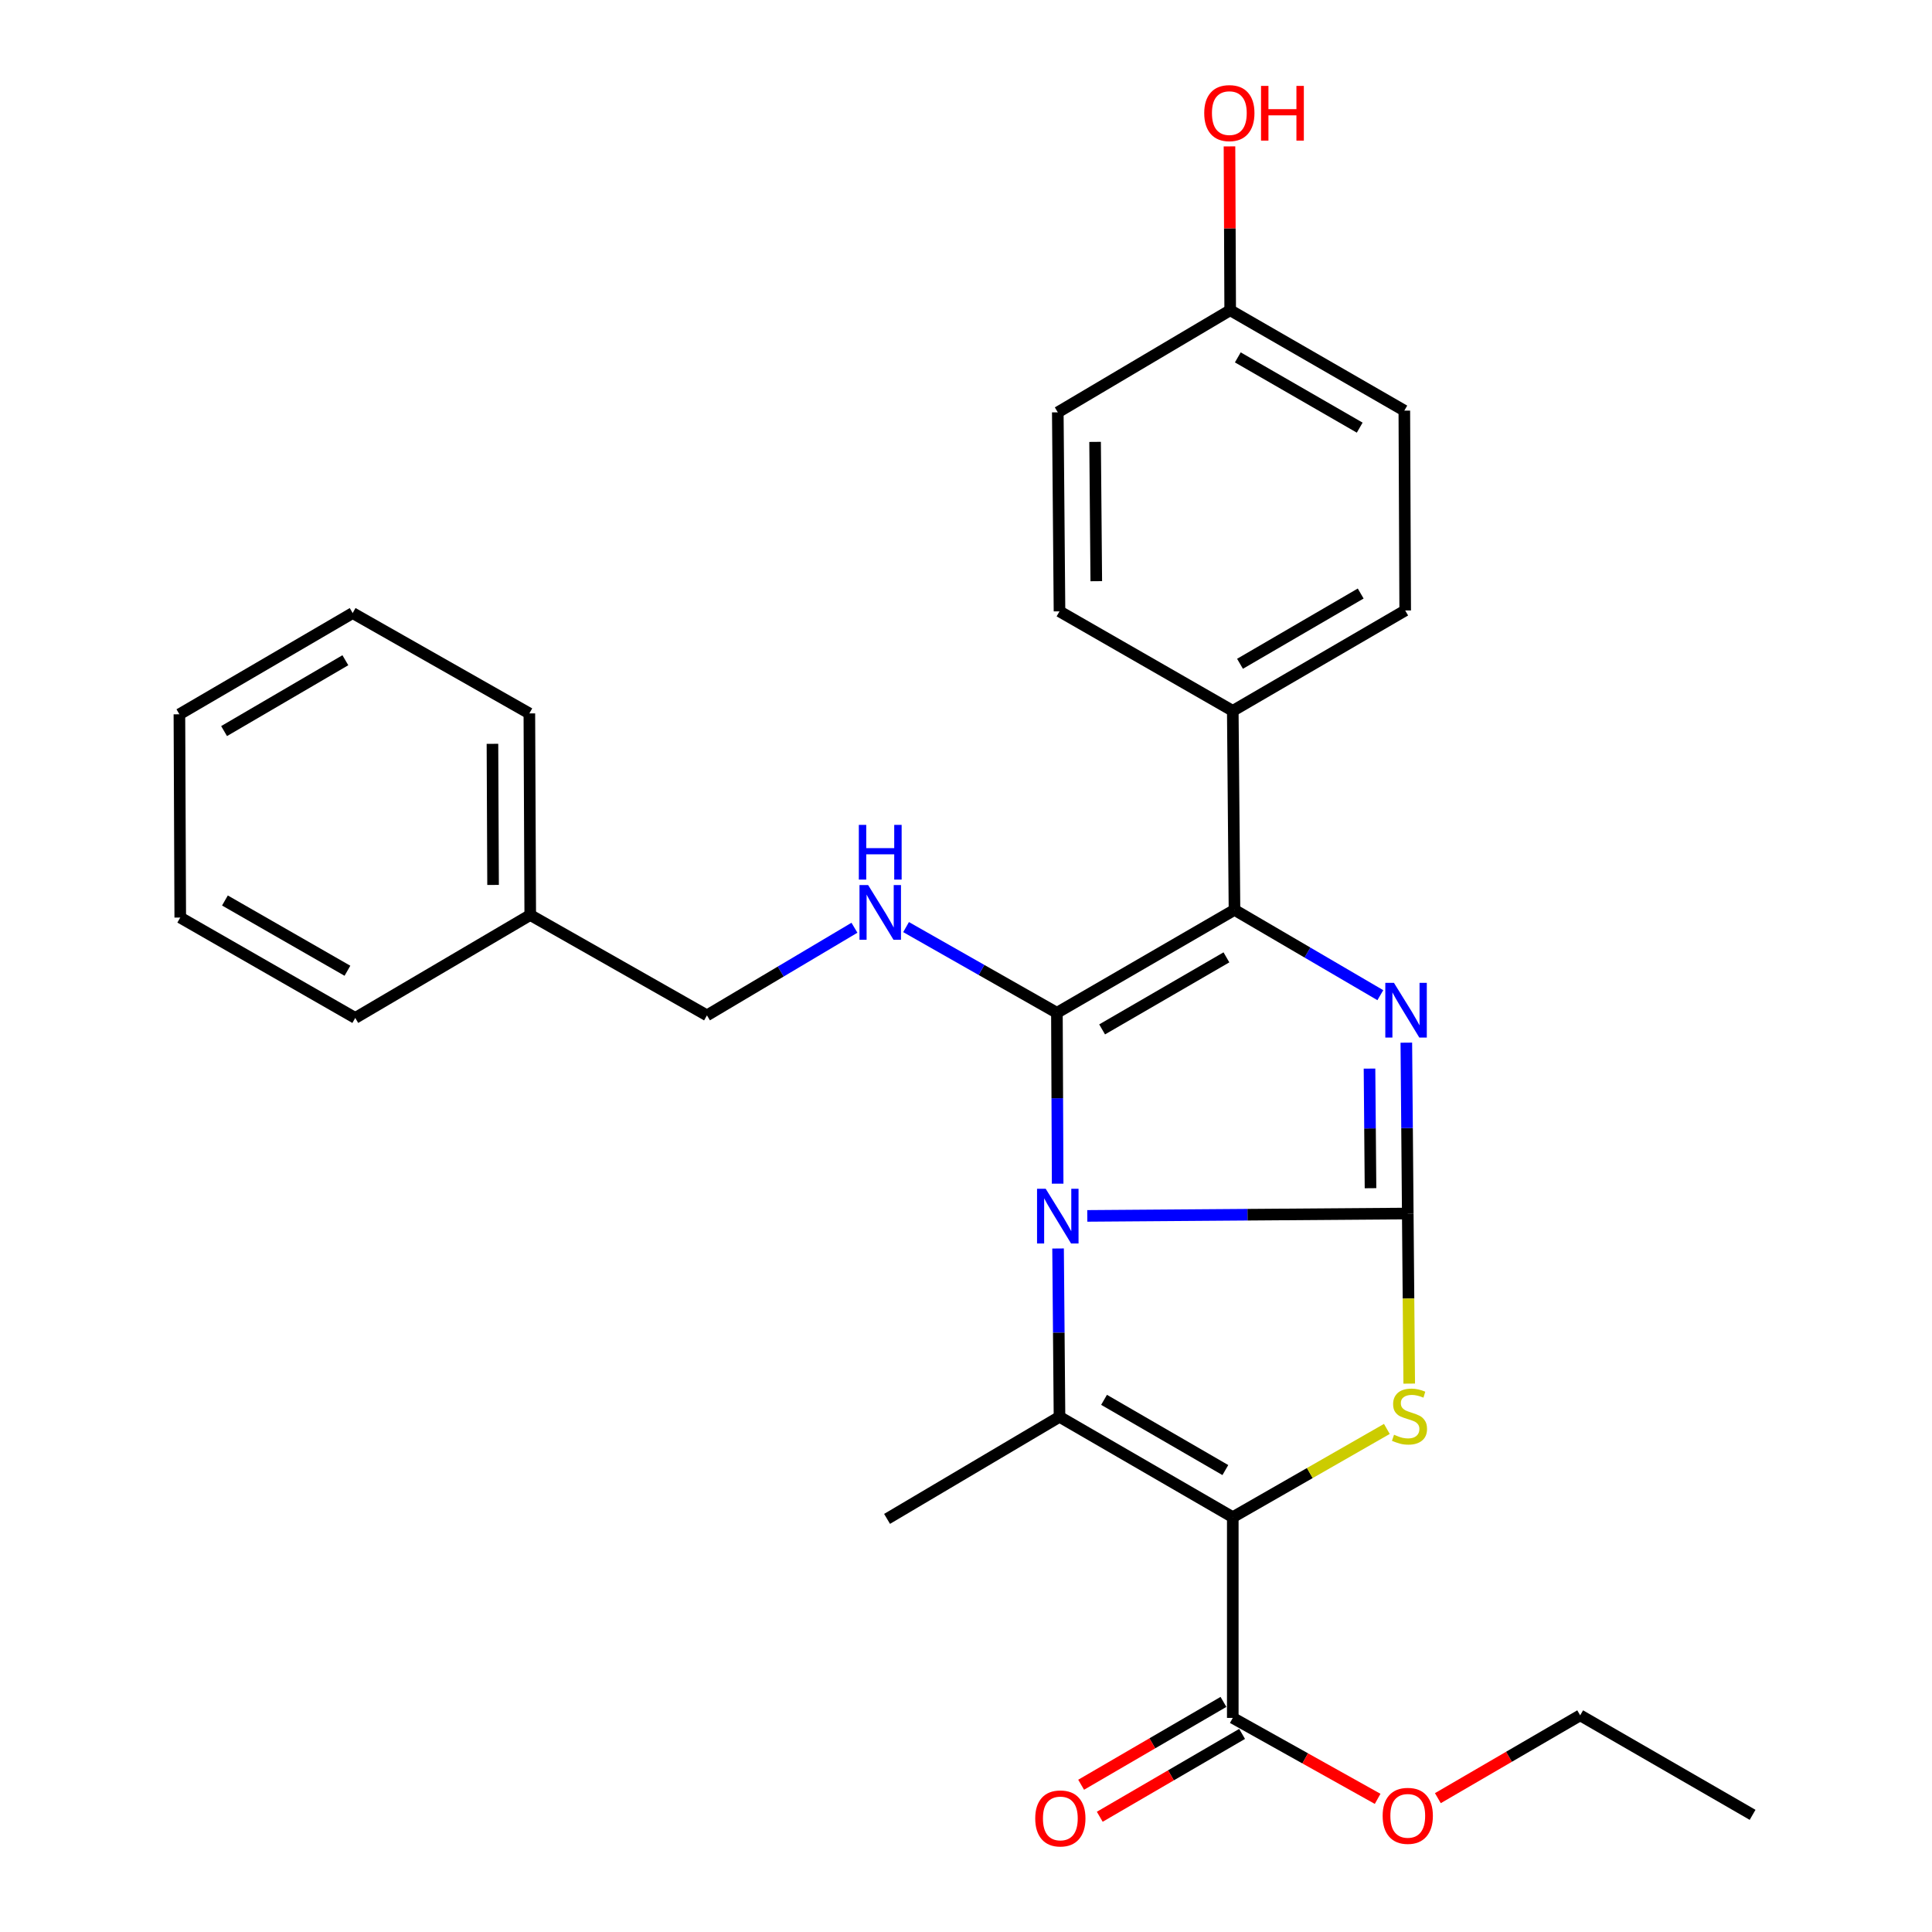 <?xml version='1.0' encoding='iso-8859-1'?>
<svg version='1.1' baseProfile='full'
              xmlns='http://www.w3.org/2000/svg'
                      xmlns:rdkit='http://www.rdkit.org/xml'
                      xmlns:xlink='http://www.w3.org/1999/xlink'
                  xml:space='preserve'
width='1000px' height='1000px' viewBox='0 0 1000 1000'>
<!-- END OF HEADER -->
<rect style='opacity:1.0;fill:#FFFFFF;stroke:none' width='1000' height='1000' x='0' y='0'> </rect>
<path class='bond-0' d='M 562.781,629.347 L 645.719,628.733' style='fill:none;fill-rule:evenodd;stroke:#0000FF;stroke-width:6px;stroke-linecap:butt;stroke-linejoin:miter;stroke-opacity:1' />
<path class='bond-0' d='M 645.719,628.733 L 728.657,628.118' style='fill:none;fill-rule:evenodd;stroke:#000000;stroke-width:6px;stroke-linecap:butt;stroke-linejoin:miter;stroke-opacity:1' />
<path class='bond-1' d='M 547.439,612.669 L 547.247,568.446' style='fill:none;fill-rule:evenodd;stroke:#0000FF;stroke-width:6px;stroke-linecap:butt;stroke-linejoin:miter;stroke-opacity:1' />
<path class='bond-1' d='M 547.247,568.446 L 547.054,524.222' style='fill:none;fill-rule:evenodd;stroke:#000000;stroke-width:6px;stroke-linecap:butt;stroke-linejoin:miter;stroke-opacity:1' />
<path class='bond-3' d='M 547.655,646.217 L 548.025,689.782' style='fill:none;fill-rule:evenodd;stroke:#0000FF;stroke-width:6px;stroke-linecap:butt;stroke-linejoin:miter;stroke-opacity:1' />
<path class='bond-3' d='M 548.025,689.782 L 548.396,733.346' style='fill:none;fill-rule:evenodd;stroke:#000000;stroke-width:6px;stroke-linecap:butt;stroke-linejoin:miter;stroke-opacity:1' />
<path class='bond-4' d='M 728.657,628.118 L 728.286,583.9' style='fill:none;fill-rule:evenodd;stroke:#000000;stroke-width:6px;stroke-linecap:butt;stroke-linejoin:miter;stroke-opacity:1' />
<path class='bond-4' d='M 728.286,583.9 L 727.914,539.681' style='fill:none;fill-rule:evenodd;stroke:#0000FF;stroke-width:6px;stroke-linecap:butt;stroke-linejoin:miter;stroke-opacity:1' />
<path class='bond-4' d='M 709.375,615.014 L 709.115,584.061' style='fill:none;fill-rule:evenodd;stroke:#000000;stroke-width:6px;stroke-linecap:butt;stroke-linejoin:miter;stroke-opacity:1' />
<path class='bond-4' d='M 709.115,584.061 L 708.855,553.108' style='fill:none;fill-rule:evenodd;stroke:#0000FF;stroke-width:6px;stroke-linecap:butt;stroke-linejoin:miter;stroke-opacity:1' />
<path class='bond-5' d='M 728.657,628.118 L 729.033,672.139' style='fill:none;fill-rule:evenodd;stroke:#000000;stroke-width:6px;stroke-linecap:butt;stroke-linejoin:miter;stroke-opacity:1' />
<path class='bond-5' d='M 729.033,672.139 L 729.409,716.159' style='fill:none;fill-rule:evenodd;stroke:#CCCC00;stroke-width:6px;stroke-linecap:butt;stroke-linejoin:miter;stroke-opacity:1' />
<path class='bond-6' d='M 547.054,524.222 L 638.969,470.948' style='fill:none;fill-rule:evenodd;stroke:#000000;stroke-width:6px;stroke-linecap:butt;stroke-linejoin:miter;stroke-opacity:1' />
<path class='bond-6' d='M 570.455,532.817 L 634.795,495.525' style='fill:none;fill-rule:evenodd;stroke:#000000;stroke-width:6px;stroke-linecap:butt;stroke-linejoin:miter;stroke-opacity:1' />
<path class='bond-7' d='M 547.054,524.222 L 508.016,502.043' style='fill:none;fill-rule:evenodd;stroke:#000000;stroke-width:6px;stroke-linecap:butt;stroke-linejoin:miter;stroke-opacity:1' />
<path class='bond-7' d='M 508.016,502.043 L 468.978,479.864' style='fill:none;fill-rule:evenodd;stroke:#0000FF;stroke-width:6px;stroke-linecap:butt;stroke-linejoin:miter;stroke-opacity:1' />
<path class='bond-2' d='M 638.085,785.289 L 548.396,733.346' style='fill:none;fill-rule:evenodd;stroke:#000000;stroke-width:6px;stroke-linecap:butt;stroke-linejoin:miter;stroke-opacity:1' />
<path class='bond-2' d='M 634.239,760.907 L 571.457,724.548' style='fill:none;fill-rule:evenodd;stroke:#000000;stroke-width:6px;stroke-linecap:butt;stroke-linejoin:miter;stroke-opacity:1' />
<path class='bond-8' d='M 638.085,785.289 L 638.085,889.185' style='fill:none;fill-rule:evenodd;stroke:#000000;stroke-width:6px;stroke-linecap:butt;stroke-linejoin:miter;stroke-opacity:1' />
<path class='bond-29' d='M 638.085,785.289 L 677.961,762.449' style='fill:none;fill-rule:evenodd;stroke:#000000;stroke-width:6px;stroke-linecap:butt;stroke-linejoin:miter;stroke-opacity:1' />
<path class='bond-29' d='M 677.961,762.449 L 717.836,739.609' style='fill:none;fill-rule:evenodd;stroke:#CCCC00;stroke-width:6px;stroke-linecap:butt;stroke-linejoin:miter;stroke-opacity:1' />
<path class='bond-14' d='M 548.396,733.346 L 459.144,786.173' style='fill:none;fill-rule:evenodd;stroke:#000000;stroke-width:6px;stroke-linecap:butt;stroke-linejoin:miter;stroke-opacity:1' />
<path class='bond-28' d='M 714.461,515.104 L 676.715,493.026' style='fill:none;fill-rule:evenodd;stroke:#0000FF;stroke-width:6px;stroke-linecap:butt;stroke-linejoin:miter;stroke-opacity:1' />
<path class='bond-28' d='M 676.715,493.026 L 638.969,470.948' style='fill:none;fill-rule:evenodd;stroke:#000000;stroke-width:6px;stroke-linecap:butt;stroke-linejoin:miter;stroke-opacity:1' />
<path class='bond-9' d='M 638.969,470.948 L 638.085,367.936' style='fill:none;fill-rule:evenodd;stroke:#000000;stroke-width:6px;stroke-linecap:butt;stroke-linejoin:miter;stroke-opacity:1' />
<path class='bond-13' d='M 442.26,480.199 L 404.09,502.876' style='fill:none;fill-rule:evenodd;stroke:#0000FF;stroke-width:6px;stroke-linecap:butt;stroke-linejoin:miter;stroke-opacity:1' />
<path class='bond-13' d='M 404.09,502.876 L 365.92,525.553' style='fill:none;fill-rule:evenodd;stroke:#000000;stroke-width:6px;stroke-linecap:butt;stroke-linejoin:miter;stroke-opacity:1' />
<path class='bond-10' d='M 633.262,880.901 L 596.427,902.342' style='fill:none;fill-rule:evenodd;stroke:#000000;stroke-width:6px;stroke-linecap:butt;stroke-linejoin:miter;stroke-opacity:1' />
<path class='bond-10' d='M 596.427,902.342 L 559.592,923.784' style='fill:none;fill-rule:evenodd;stroke:#FF0000;stroke-width:6px;stroke-linecap:butt;stroke-linejoin:miter;stroke-opacity:1' />
<path class='bond-10' d='M 642.907,897.469 L 606.072,918.911' style='fill:none;fill-rule:evenodd;stroke:#000000;stroke-width:6px;stroke-linecap:butt;stroke-linejoin:miter;stroke-opacity:1' />
<path class='bond-10' d='M 606.072,918.911 L 569.237,940.352' style='fill:none;fill-rule:evenodd;stroke:#FF0000;stroke-width:6px;stroke-linecap:butt;stroke-linejoin:miter;stroke-opacity:1' />
<path class='bond-15' d='M 638.085,889.185 L 675.574,910.134' style='fill:none;fill-rule:evenodd;stroke:#000000;stroke-width:6px;stroke-linecap:butt;stroke-linejoin:miter;stroke-opacity:1' />
<path class='bond-15' d='M 675.574,910.134 L 713.063,931.083' style='fill:none;fill-rule:evenodd;stroke:#FF0000;stroke-width:6px;stroke-linecap:butt;stroke-linejoin:miter;stroke-opacity:1' />
<path class='bond-11' d='M 638.085,367.936 L 727.326,315.982' style='fill:none;fill-rule:evenodd;stroke:#000000;stroke-width:6px;stroke-linecap:butt;stroke-linejoin:miter;stroke-opacity:1' />
<path class='bond-11' d='M 641.825,343.575 L 704.294,307.207' style='fill:none;fill-rule:evenodd;stroke:#000000;stroke-width:6px;stroke-linecap:butt;stroke-linejoin:miter;stroke-opacity:1' />
<path class='bond-12' d='M 638.085,367.936 L 548.396,316.44' style='fill:none;fill-rule:evenodd;stroke:#000000;stroke-width:6px;stroke-linecap:butt;stroke-linejoin:miter;stroke-opacity:1' />
<path class='bond-18' d='M 727.326,315.982 L 726.878,212.533' style='fill:none;fill-rule:evenodd;stroke:#000000;stroke-width:6px;stroke-linecap:butt;stroke-linejoin:miter;stroke-opacity:1' />
<path class='bond-17' d='M 548.396,316.44 L 547.512,213.428' style='fill:none;fill-rule:evenodd;stroke:#000000;stroke-width:6px;stroke-linecap:butt;stroke-linejoin:miter;stroke-opacity:1' />
<path class='bond-17' d='M 567.434,300.824 L 566.815,228.715' style='fill:none;fill-rule:evenodd;stroke:#000000;stroke-width:6px;stroke-linecap:butt;stroke-linejoin:miter;stroke-opacity:1' />
<path class='bond-19' d='M 365.92,525.553 L 274.453,473.61' style='fill:none;fill-rule:evenodd;stroke:#000000;stroke-width:6px;stroke-linecap:butt;stroke-linejoin:miter;stroke-opacity:1' />
<path class='bond-21' d='M 744.238,930.727 L 781.068,909.29' style='fill:none;fill-rule:evenodd;stroke:#FF0000;stroke-width:6px;stroke-linecap:butt;stroke-linejoin:miter;stroke-opacity:1' />
<path class='bond-21' d='M 781.068,909.29 L 817.898,887.854' style='fill:none;fill-rule:evenodd;stroke:#000000;stroke-width:6px;stroke-linecap:butt;stroke-linejoin:miter;stroke-opacity:1' />
<path class='bond-16' d='M 636.743,160.58 L 547.512,213.428' style='fill:none;fill-rule:evenodd;stroke:#000000;stroke-width:6px;stroke-linecap:butt;stroke-linejoin:miter;stroke-opacity:1' />
<path class='bond-20' d='M 636.743,160.58 L 636.561,118.177' style='fill:none;fill-rule:evenodd;stroke:#000000;stroke-width:6px;stroke-linecap:butt;stroke-linejoin:miter;stroke-opacity:1' />
<path class='bond-20' d='M 636.561,118.177 L 636.38,75.775' style='fill:none;fill-rule:evenodd;stroke:#FF0000;stroke-width:6px;stroke-linecap:butt;stroke-linejoin:miter;stroke-opacity:1' />
<path class='bond-30' d='M 636.743,160.58 L 726.878,212.533' style='fill:none;fill-rule:evenodd;stroke:#000000;stroke-width:6px;stroke-linecap:butt;stroke-linejoin:miter;stroke-opacity:1' />
<path class='bond-30' d='M 640.689,184.982 L 703.784,221.35' style='fill:none;fill-rule:evenodd;stroke:#000000;stroke-width:6px;stroke-linecap:butt;stroke-linejoin:miter;stroke-opacity:1' />
<path class='bond-22' d='M 274.453,473.61 L 273.995,369.267' style='fill:none;fill-rule:evenodd;stroke:#000000;stroke-width:6px;stroke-linecap:butt;stroke-linejoin:miter;stroke-opacity:1' />
<path class='bond-22' d='M 255.213,458.043 L 254.893,385.003' style='fill:none;fill-rule:evenodd;stroke:#000000;stroke-width:6px;stroke-linecap:butt;stroke-linejoin:miter;stroke-opacity:1' />
<path class='bond-23' d='M 274.453,473.61 L 183.881,526.885' style='fill:none;fill-rule:evenodd;stroke:#000000;stroke-width:6px;stroke-linecap:butt;stroke-linejoin:miter;stroke-opacity:1' />
<path class='bond-24' d='M 817.898,887.854 L 907.139,939.36' style='fill:none;fill-rule:evenodd;stroke:#000000;stroke-width:6px;stroke-linecap:butt;stroke-linejoin:miter;stroke-opacity:1' />
<path class='bond-26' d='M 273.995,369.267 L 182.539,317.324' style='fill:none;fill-rule:evenodd;stroke:#000000;stroke-width:6px;stroke-linecap:butt;stroke-linejoin:miter;stroke-opacity:1' />
<path class='bond-25' d='M 183.881,526.885 L 93.297,474.931' style='fill:none;fill-rule:evenodd;stroke:#000000;stroke-width:6px;stroke-linecap:butt;stroke-linejoin:miter;stroke-opacity:1' />
<path class='bond-25' d='M 179.831,502.462 L 116.423,466.094' style='fill:none;fill-rule:evenodd;stroke:#000000;stroke-width:6px;stroke-linecap:butt;stroke-linejoin:miter;stroke-opacity:1' />
<path class='bond-27' d='M 93.297,474.931 L 92.861,369.714' style='fill:none;fill-rule:evenodd;stroke:#000000;stroke-width:6px;stroke-linecap:butt;stroke-linejoin:miter;stroke-opacity:1' />
<path class='bond-31' d='M 182.539,317.324 L 92.861,369.714' style='fill:none;fill-rule:evenodd;stroke:#000000;stroke-width:6px;stroke-linecap:butt;stroke-linejoin:miter;stroke-opacity:1' />
<path class='bond-31' d='M 178.757,341.736 L 115.983,378.409' style='fill:none;fill-rule:evenodd;stroke:#000000;stroke-width:6px;stroke-linecap:butt;stroke-linejoin:miter;stroke-opacity:1' />
<path  class='atom-0' d='M 541.252 615.3
L 550.532 630.3
Q 551.452 631.78, 552.932 634.46
Q 554.412 637.14, 554.492 637.3
L 554.492 615.3
L 558.252 615.3
L 558.252 643.62
L 554.372 643.62
L 544.412 627.22
Q 543.252 625.3, 542.012 623.1
Q 540.812 620.9, 540.452 620.22
L 540.452 643.62
L 536.772 643.62
L 536.772 615.3
L 541.252 615.3
' fill='#0000FF'/>
<path  class='atom-5' d='M 721.513 508.731
L 730.793 523.731
Q 731.713 525.211, 733.193 527.891
Q 734.673 530.571, 734.753 530.731
L 734.753 508.731
L 738.513 508.731
L 738.513 537.051
L 734.633 537.051
L 724.673 520.651
Q 723.513 518.731, 722.273 516.531
Q 721.073 514.331, 720.713 513.651
L 720.713 537.051
L 717.033 537.051
L 717.033 508.731
L 721.513 508.731
' fill='#0000FF'/>
<path  class='atom-6' d='M 721.552 742.618
Q 721.872 742.738, 723.192 743.298
Q 724.512 743.858, 725.952 744.218
Q 727.432 744.538, 728.872 744.538
Q 731.552 744.538, 733.112 743.258
Q 734.672 741.938, 734.672 739.658
Q 734.672 738.098, 733.872 737.138
Q 733.112 736.178, 731.912 735.658
Q 730.712 735.138, 728.712 734.538
Q 726.192 733.778, 724.672 733.058
Q 723.192 732.338, 722.112 730.818
Q 721.072 729.298, 721.072 726.738
Q 721.072 723.178, 723.472 720.978
Q 725.912 718.778, 730.712 718.778
Q 733.992 718.778, 737.712 720.338
L 736.792 723.418
Q 733.392 722.018, 730.832 722.018
Q 728.072 722.018, 726.552 723.178
Q 725.032 724.298, 725.072 726.258
Q 725.072 727.778, 725.832 728.698
Q 726.632 729.618, 727.752 730.138
Q 728.912 730.658, 730.832 731.258
Q 733.392 732.058, 734.912 732.858
Q 736.432 733.658, 737.512 735.298
Q 738.632 736.898, 738.632 739.658
Q 738.632 743.578, 735.992 745.698
Q 733.392 747.778, 729.032 747.778
Q 726.512 747.778, 724.592 747.218
Q 722.712 746.698, 720.472 745.778
L 721.552 742.618
' fill='#CCCC00'/>
<path  class='atom-8' d='M 449.348 458.108
L 458.628 473.108
Q 459.548 474.588, 461.028 477.268
Q 462.508 479.948, 462.588 480.108
L 462.588 458.108
L 466.348 458.108
L 466.348 486.428
L 462.468 486.428
L 452.508 470.028
Q 451.348 468.108, 450.108 465.908
Q 448.908 463.708, 448.548 463.028
L 448.548 486.428
L 444.868 486.428
L 444.868 458.108
L 449.348 458.108
' fill='#0000FF'/>
<path  class='atom-8' d='M 444.528 426.956
L 448.368 426.956
L 448.368 438.996
L 462.848 438.996
L 462.848 426.956
L 466.688 426.956
L 466.688 455.276
L 462.848 455.276
L 462.848 442.196
L 448.368 442.196
L 448.368 455.276
L 444.528 455.276
L 444.528 426.956
' fill='#0000FF'/>
<path  class='atom-11' d='M 535.833 941.218
Q 535.833 934.418, 539.193 930.618
Q 542.553 926.818, 548.833 926.818
Q 555.113 926.818, 558.473 930.618
Q 561.833 934.418, 561.833 941.218
Q 561.833 948.098, 558.433 952.018
Q 555.033 955.898, 548.833 955.898
Q 542.593 955.898, 539.193 952.018
Q 535.833 948.138, 535.833 941.218
M 548.833 952.698
Q 553.153 952.698, 555.473 949.818
Q 557.833 946.898, 557.833 941.218
Q 557.833 935.658, 555.473 932.858
Q 553.153 930.018, 548.833 930.018
Q 544.513 930.018, 542.153 932.818
Q 539.833 935.618, 539.833 941.218
Q 539.833 946.938, 542.153 949.818
Q 544.513 952.698, 548.833 952.698
' fill='#FF0000'/>
<path  class='atom-16' d='M 715.657 939.876
Q 715.657 933.076, 719.017 929.276
Q 722.377 925.476, 728.657 925.476
Q 734.937 925.476, 738.297 929.276
Q 741.657 933.076, 741.657 939.876
Q 741.657 946.756, 738.257 950.676
Q 734.857 954.556, 728.657 954.556
Q 722.417 954.556, 719.017 950.676
Q 715.657 946.796, 715.657 939.876
M 728.657 951.356
Q 732.977 951.356, 735.297 948.476
Q 737.657 945.556, 737.657 939.876
Q 737.657 934.316, 735.297 931.516
Q 732.977 928.676, 728.657 928.676
Q 724.337 928.676, 721.977 931.476
Q 719.657 934.276, 719.657 939.876
Q 719.657 945.596, 721.977 948.476
Q 724.337 951.356, 728.657 951.356
' fill='#FF0000'/>
<path  class='atom-21' d='M 623.306 58.542
Q 623.306 51.742, 626.666 47.942
Q 630.026 44.142, 636.306 44.142
Q 642.586 44.142, 645.946 47.942
Q 649.306 51.742, 649.306 58.542
Q 649.306 65.422, 645.906 69.342
Q 642.506 73.222, 636.306 73.222
Q 630.066 73.222, 626.666 69.342
Q 623.306 65.462, 623.306 58.542
M 636.306 70.022
Q 640.626 70.022, 642.946 67.142
Q 645.306 64.222, 645.306 58.542
Q 645.306 52.982, 642.946 50.182
Q 640.626 47.342, 636.306 47.342
Q 631.986 47.342, 629.626 50.142
Q 627.306 52.942, 627.306 58.542
Q 627.306 64.262, 629.626 67.142
Q 631.986 70.022, 636.306 70.022
' fill='#FF0000'/>
<path  class='atom-21' d='M 652.706 44.462
L 656.546 44.462
L 656.546 56.502
L 671.026 56.502
L 671.026 44.462
L 674.866 44.462
L 674.866 72.782
L 671.026 72.782
L 671.026 59.702
L 656.546 59.702
L 656.546 72.782
L 652.706 72.782
L 652.706 44.462
' fill='#FF0000'/>
</svg>
